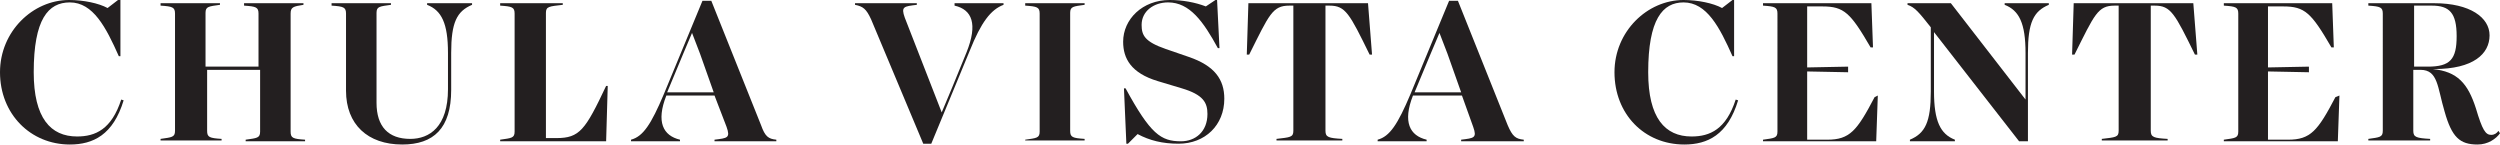 <?xml version="1.0" encoding="utf-8"?>
<!-- Generator: Adobe Illustrator 28.2.0, SVG Export Plug-In . SVG Version: 6.00 Build 0)  -->
<svg version="1.1" id="Layer_1" xmlns="http://www.w3.org/2000/svg" xmlns:xlink="http://www.w3.org/1999/xlink" x="0px" y="0px"
	 viewBox="0 0 311.4 18" style="enable-background:new 0 0 311.4 18;" xml:space="preserve">
<style type="text/css">
	.st0{fill:#231F20;}
	.st1{fill:none;}
</style>
<g id="Logos">
	<g>
		<path class="st0" d="M15.4,12.5c-1.3,4.3-3.8,5.5-6.7,5.5C3.8,18,0,14.2,0,9c0-5.1,4.1-9,8.6-9c1.8,0,3.7,0.4,4.8,1l1.3-1H15v7
			h-0.2c-1.6-3.6-3.2-6.7-6.1-6.7C6,0.3,4.2,2.4,4.2,9c0,5.7,2.1,8,5.4,8c2.3,0,4.3-0.9,5.5-4.6L15.4,12.5L15.4,12.5z"/>
		<path class="st0" d="M36.2,1.7v14.7c0,0.8,0.3,0.9,1.8,1v0.2h-7.4v-0.2c1.4-0.2,1.8-0.2,1.8-1V8.7h-6.6v7.6c0,0.8,0.3,0.9,1.8,1
			v0.2H20v-0.2c1.4-0.2,1.8-0.2,1.8-1V1.7c0-0.8-0.3-0.9-1.8-1V0.4h7.4v0.2c-1.4,0.2-1.8,0.2-1.8,1v6.7h6.6V1.7c0-0.8-0.3-0.9-1.8-1
			V0.4h7.4v0.2C36.5,0.8,36.2,0.9,36.2,1.7z"/>
		<path class="st0" d="M43.1,11.3V1.7c0-0.8-0.3-0.9-1.8-1V0.4h7.4v0.2c-1.4,0.2-1.8,0.2-1.8,1v11.2c0,3,1.5,4.5,4.2,4.5
			c2.4,0,4.7-1.5,4.7-6.2V6.6c0-3.7-0.8-5.3-2.6-6V0.4h5.6v0.2c-1.9,0.8-2.6,2.2-2.6,6v4.6c0,4.8-2.2,6.8-6.1,6.8
			C45.8,18,43.1,15.5,43.1,11.3z"/>
		<path class="st0" d="M75.7,10.7l-0.2,6.9H62.3v-0.2c1.4-0.2,1.8-0.2,1.8-1V1.7c0-0.8-0.3-0.9-1.8-1V0.4h7.8v0.2
			c-1.7,0.2-2.1,0.2-2.1,1v15.6h1.3c2.9,0,3.6-1,6.2-6.5L75.7,10.7L75.7,10.7z"/>
		<path class="st0" d="M96.7,17.4v0.2H89v-0.2c1.6-0.2,2-0.2,1.5-1.6L89,11.9H83c-1.3,3.3-0.4,5,1.7,5.5v0.2h-6.1v-0.2
			c1.5-0.4,2.5-1.9,4.1-5.7l4.8-11.6h1.1l6.2,15.5C95.3,17,95.7,17.3,96.7,17.4z M88.9,11.5l-1.7-4.8l-1-2.6l-1.1,2.6l-2,4.8H88.9
			L88.9,11.5z"/>
		<path class="st0" d="M125,0.4v0.2c-1.6,0.6-2.8,2.2-4.2,5.7l-4.8,11.6H115l-6.5-15.5c-0.6-1.3-1-1.6-2-1.8V0.4h7.7v0.2
			c-1.6,0.2-2,0.2-1.5,1.6l4.6,11.8l1.3-3.1l1.8-4.4c1.4-3.5,0.7-5.3-1.5-5.8V0.4L125,0.4L125,0.4z"/>
		<path class="st0" d="M127.7,17.4c1.4-0.2,1.8-0.2,1.8-1V1.7c0-0.8-0.3-0.9-1.8-1V0.4h7.4v0.2c-1.4,0.2-1.8,0.2-1.8,1v14.7
			c0,0.8,0.3,0.9,1.8,1v0.2h-7.4V17.4z"/>
		<path class="st0" d="M152.5,12.3c0,3.3-2.4,5.6-5.7,5.6c-2,0-3.6-0.4-5.1-1.2l-1.2,1.2h-0.2l-0.3-6.9h0.2c3.1,5.7,4.4,6.6,6.9,6.6
			c1.8,0,3.3-1.2,3.3-3.4c0-1.4-0.5-2.4-3.2-3.2l-3-0.9c-3.3-1-4.3-2.8-4.3-4.9c0-2.8,2.4-5.2,5.8-5.2c1.6,0,3.2,0.3,4.5,0.8
			l1.2-0.8h0.2l0.3,6h-0.2c-1.8-3.3-3.5-5.7-6.2-5.7c-1.8,0-3.3,1.1-3.3,2.8c0,1.3,0.4,2.1,3,3l2.9,1
			C151.3,8.2,152.5,9.9,152.5,12.3L152.5,12.3z"/>
		<path class="st0" d="M170.9,6.8h-0.3c-2.5-5.1-3-6.1-5-6.1h-0.5v15.6c0,0.8,0.4,0.9,2.1,1v0.2h-8.2v-0.2c1.7-0.2,2.1-0.2,2.1-1
			V0.7h-0.5c-2.1,0-2.5,1.1-5,6.1h-0.3l0.2-6.4h14.9L170.9,6.8L170.9,6.8z"/>
		<path class="st0" d="M189.8,17.4v0.2H182v-0.2c1.6-0.2,2-0.2,1.5-1.6l-1.4-3.9H176c-1.3,3.3-0.4,5,1.7,5.5v0.2h-6.1v-0.2
			c1.5-0.4,2.5-1.9,4.1-5.7l4.8-11.6h1.1l6.2,15.5C188.4,17,188.8,17.3,189.8,17.4L189.8,17.4z M182,11.5l-1.7-4.8l-1-2.6l-1.1,2.6
			l-2,4.8H182L182,11.5z"/>
		<path class="st0" d="M216.5,12.5c-1.3,4.3-3.8,5.5-6.7,5.5c-5,0-8.7-3.8-8.7-9c0-5.1,4.1-9,8.6-9c1.8,0,3.7,0.4,4.8,1l1.3-1h0.2v7
			h-0.2c-1.6-3.6-3.2-6.7-6.1-6.7c-2.6,0-4.4,2.1-4.4,8.7c0,5.7,2.1,8,5.4,8c2.3,0,4.3-0.9,5.5-4.6L216.5,12.5L216.5,12.5z"/>
		<path class="st0" d="M233.9,11.9l-0.2,5.7h-14.1v-0.2c1.4-0.2,1.8-0.2,1.8-1V1.7c0-0.8-0.3-0.9-1.8-1V0.4h13.5l0.2,5.5H233
			c-2.5-4.3-3.3-5.1-6-5.1h-1.9v7.6l5.1-0.1v0.7l-5.1-0.1v8.5h2.5c2.8,0,3.7-1.1,5.9-5.3L233.9,11.9L233.9,11.9z"/>
		<path class="st0" d="M255.2,0.4v0.2c-1.9,0.8-2.6,2.2-2.6,6v11h-1.1L240.9,4v7.4c0,3.7,0.8,5.3,2.6,6v0.2h-5.6v-0.2
			c1.9-0.8,2.6-2.2,2.6-6V3.4c-1.5-1.9-2-2.5-2.9-2.8V0.4h5.4l9.3,12V6.6c0-3.7-0.8-5.3-2.6-6V0.4C249.6,0.4,255.2,0.4,255.2,0.4z"
			/>
		<path class="st0" d="M273.7,6.8h-0.3c-2.5-5.1-3-6.1-5-6.1h-0.5v15.6c0,0.8,0.4,0.9,2.1,1v0.2h-8.2v-0.2c1.7-0.2,2.1-0.2,2.1-1
			V0.7h-0.5c-2.1,0-2.5,1.1-5,6.1h-0.3l0.2-6.4h14.9L273.7,6.8L273.7,6.8z"/>
		<path class="st0" d="M291.4,11.9l-0.2,5.7H277v-0.2c1.4-0.2,1.8-0.2,1.8-1V1.7c0-0.8-0.3-0.9-1.8-1V0.4h13.5l0.2,5.5h-0.3
			c-2.5-4.3-3.3-5.1-6-5.1h-1.9v7.6l5.1-0.1v0.7l-5.1-0.1v8.5h2.5c2.8,0,3.7-1.1,5.9-5.3L291.4,11.9L291.4,11.9z"/>
		<path class="st0" d="M311.4,16.6c-0.5,0.7-1.5,1.4-2.8,1.4c-2.2,0-3.2-0.9-4.1-4.1c-0.9-3-0.8-5.2-3-5.2h-0.9v7.6
			c0,0.8,0.4,0.9,2.1,1v0.2H295v-0.2c1.4-0.2,1.8-0.2,1.8-1V1.7c0-0.8-0.3-0.9-1.8-1V0.4h8.2c4.5,0,6.9,1.8,6.9,4
			c0,2.3-2,4.2-6.9,4.2H303c3.1,0.3,4.4,1.8,5.4,4.9c0.8,2.7,1.2,3.3,1.9,3.3c0.4,0,0.7-0.2,0.9-0.5L311.4,16.6L311.4,16.6z
			 M300.7,8.3h1.7c2.8,0,3.6-0.9,3.6-3.8s-0.9-3.8-3.1-3.8h-2.2V8.3z"/>
	</g>
</g>
<g id="Empty_Artboard_Box">
	<rect x="-0.7" y="-26.1" class="st1" width="360" height="45"/>
</g>
</svg>
